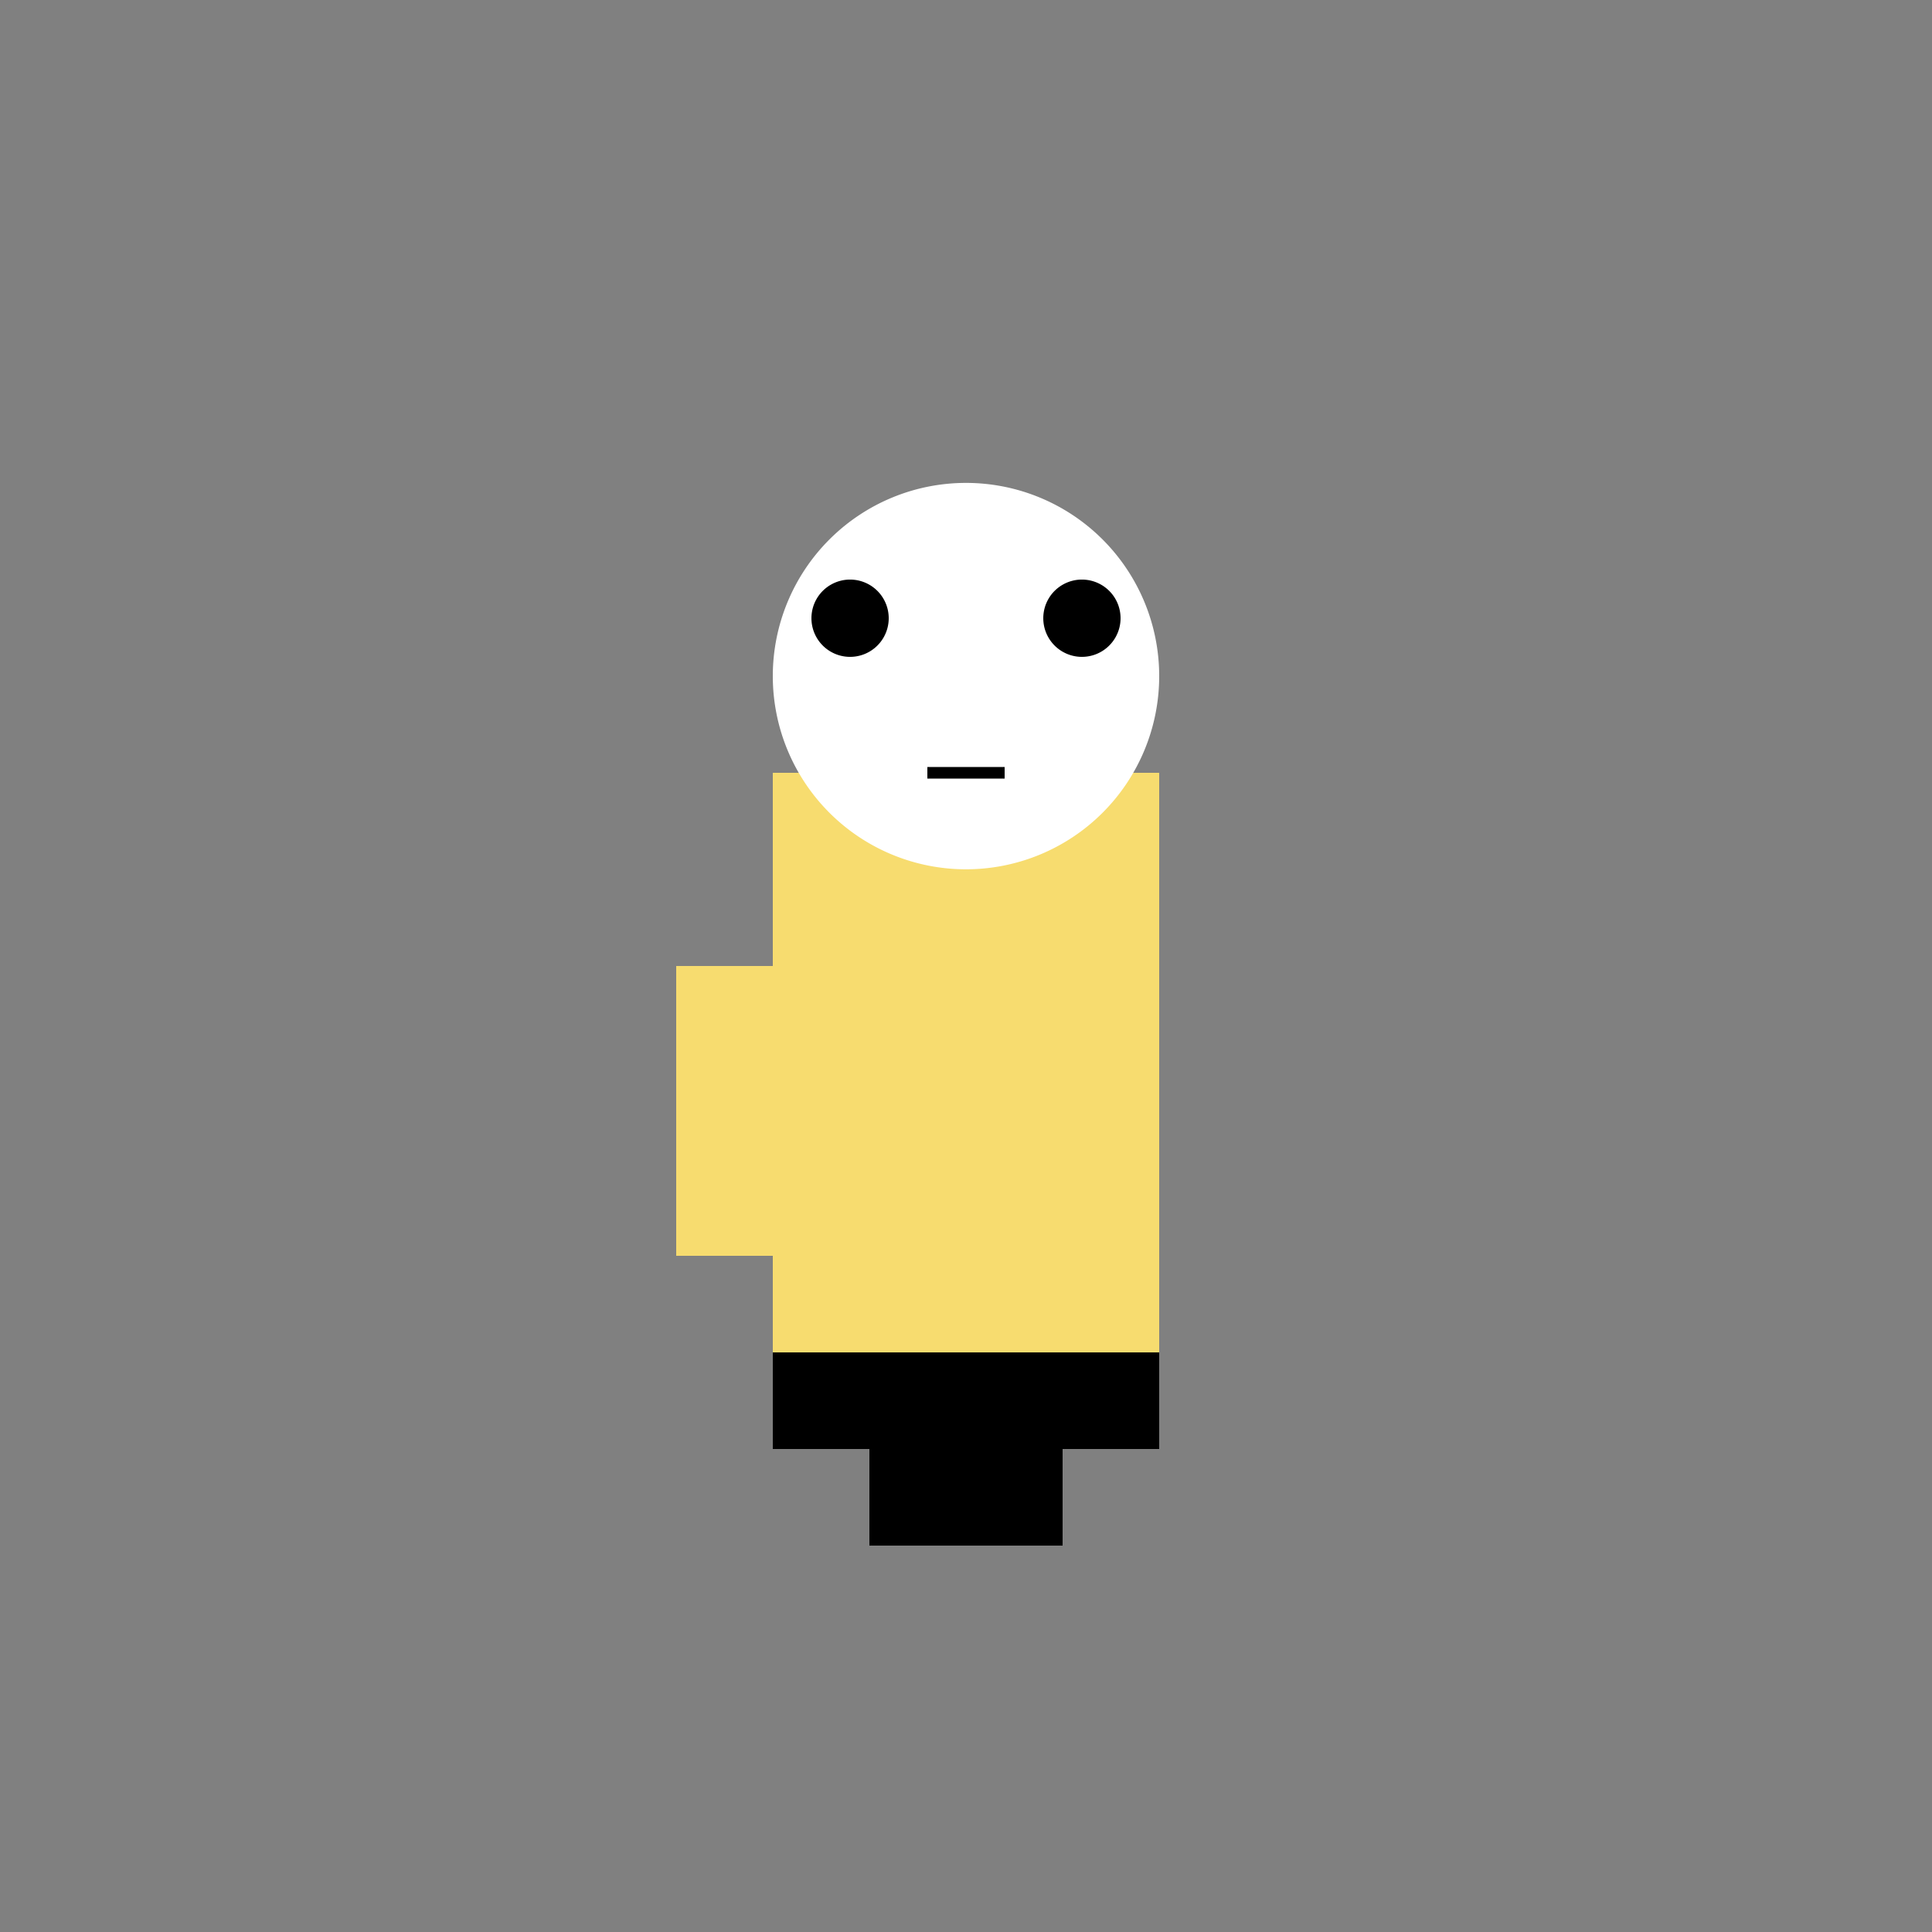 <!--

Generated by DrawGPT.
Free, open source, AI generated images in SVG, PNG, and HTML Canvas format.
https://drawgpt.ai

Created: 2023-09-26T17:49:22.256Z
Link: https://drawgpt.ai/prompt/53616/

-->
<svg xmlns="http://www.w3.org/2000/svg" xmlns:xlink="http://www.w3.org/1999/xlink" width="500" height="500"><rect width="100%" height="100%" fill="#808080" stroke="none"/><defs/><g><rect fill="#F7DC6F" stroke="none" x="200" y="200" width="100" height="150"/><rect fill="#F7DC6F" stroke="none" x="175" y="250" width="25" height="75"/><rect fill="#F7DC6F" stroke="none" x="275" y="250" width="25" height="75"/><path fill="#FFFFFF" stroke="none" paint-order="stroke fill markers" d=" M 300 175 A 50 50 0 1 1 300 174.95"/><path fill="#000000" stroke="none" paint-order="stroke fill markers" d=" M 230 160 A 10 10 0 1 1 230 159.99"/><path fill="#000000" stroke="none" paint-order="stroke fill markers" d=" M 290 160 A 10 10 0 1 1 290 159.99"/><path fill="none" stroke="#000000" paint-order="fill stroke markers" d=" M 240 200 L 260 200" stroke-miterlimit="10" stroke-width="3" stroke-dasharray=""/><path fill="none" stroke="none"/><rect fill="#000000" stroke="none" x="200" y="350" width="100" height="25"/><rect fill="#000000" stroke="none" x="225" y="375" width="50" height="25"/></g></svg>